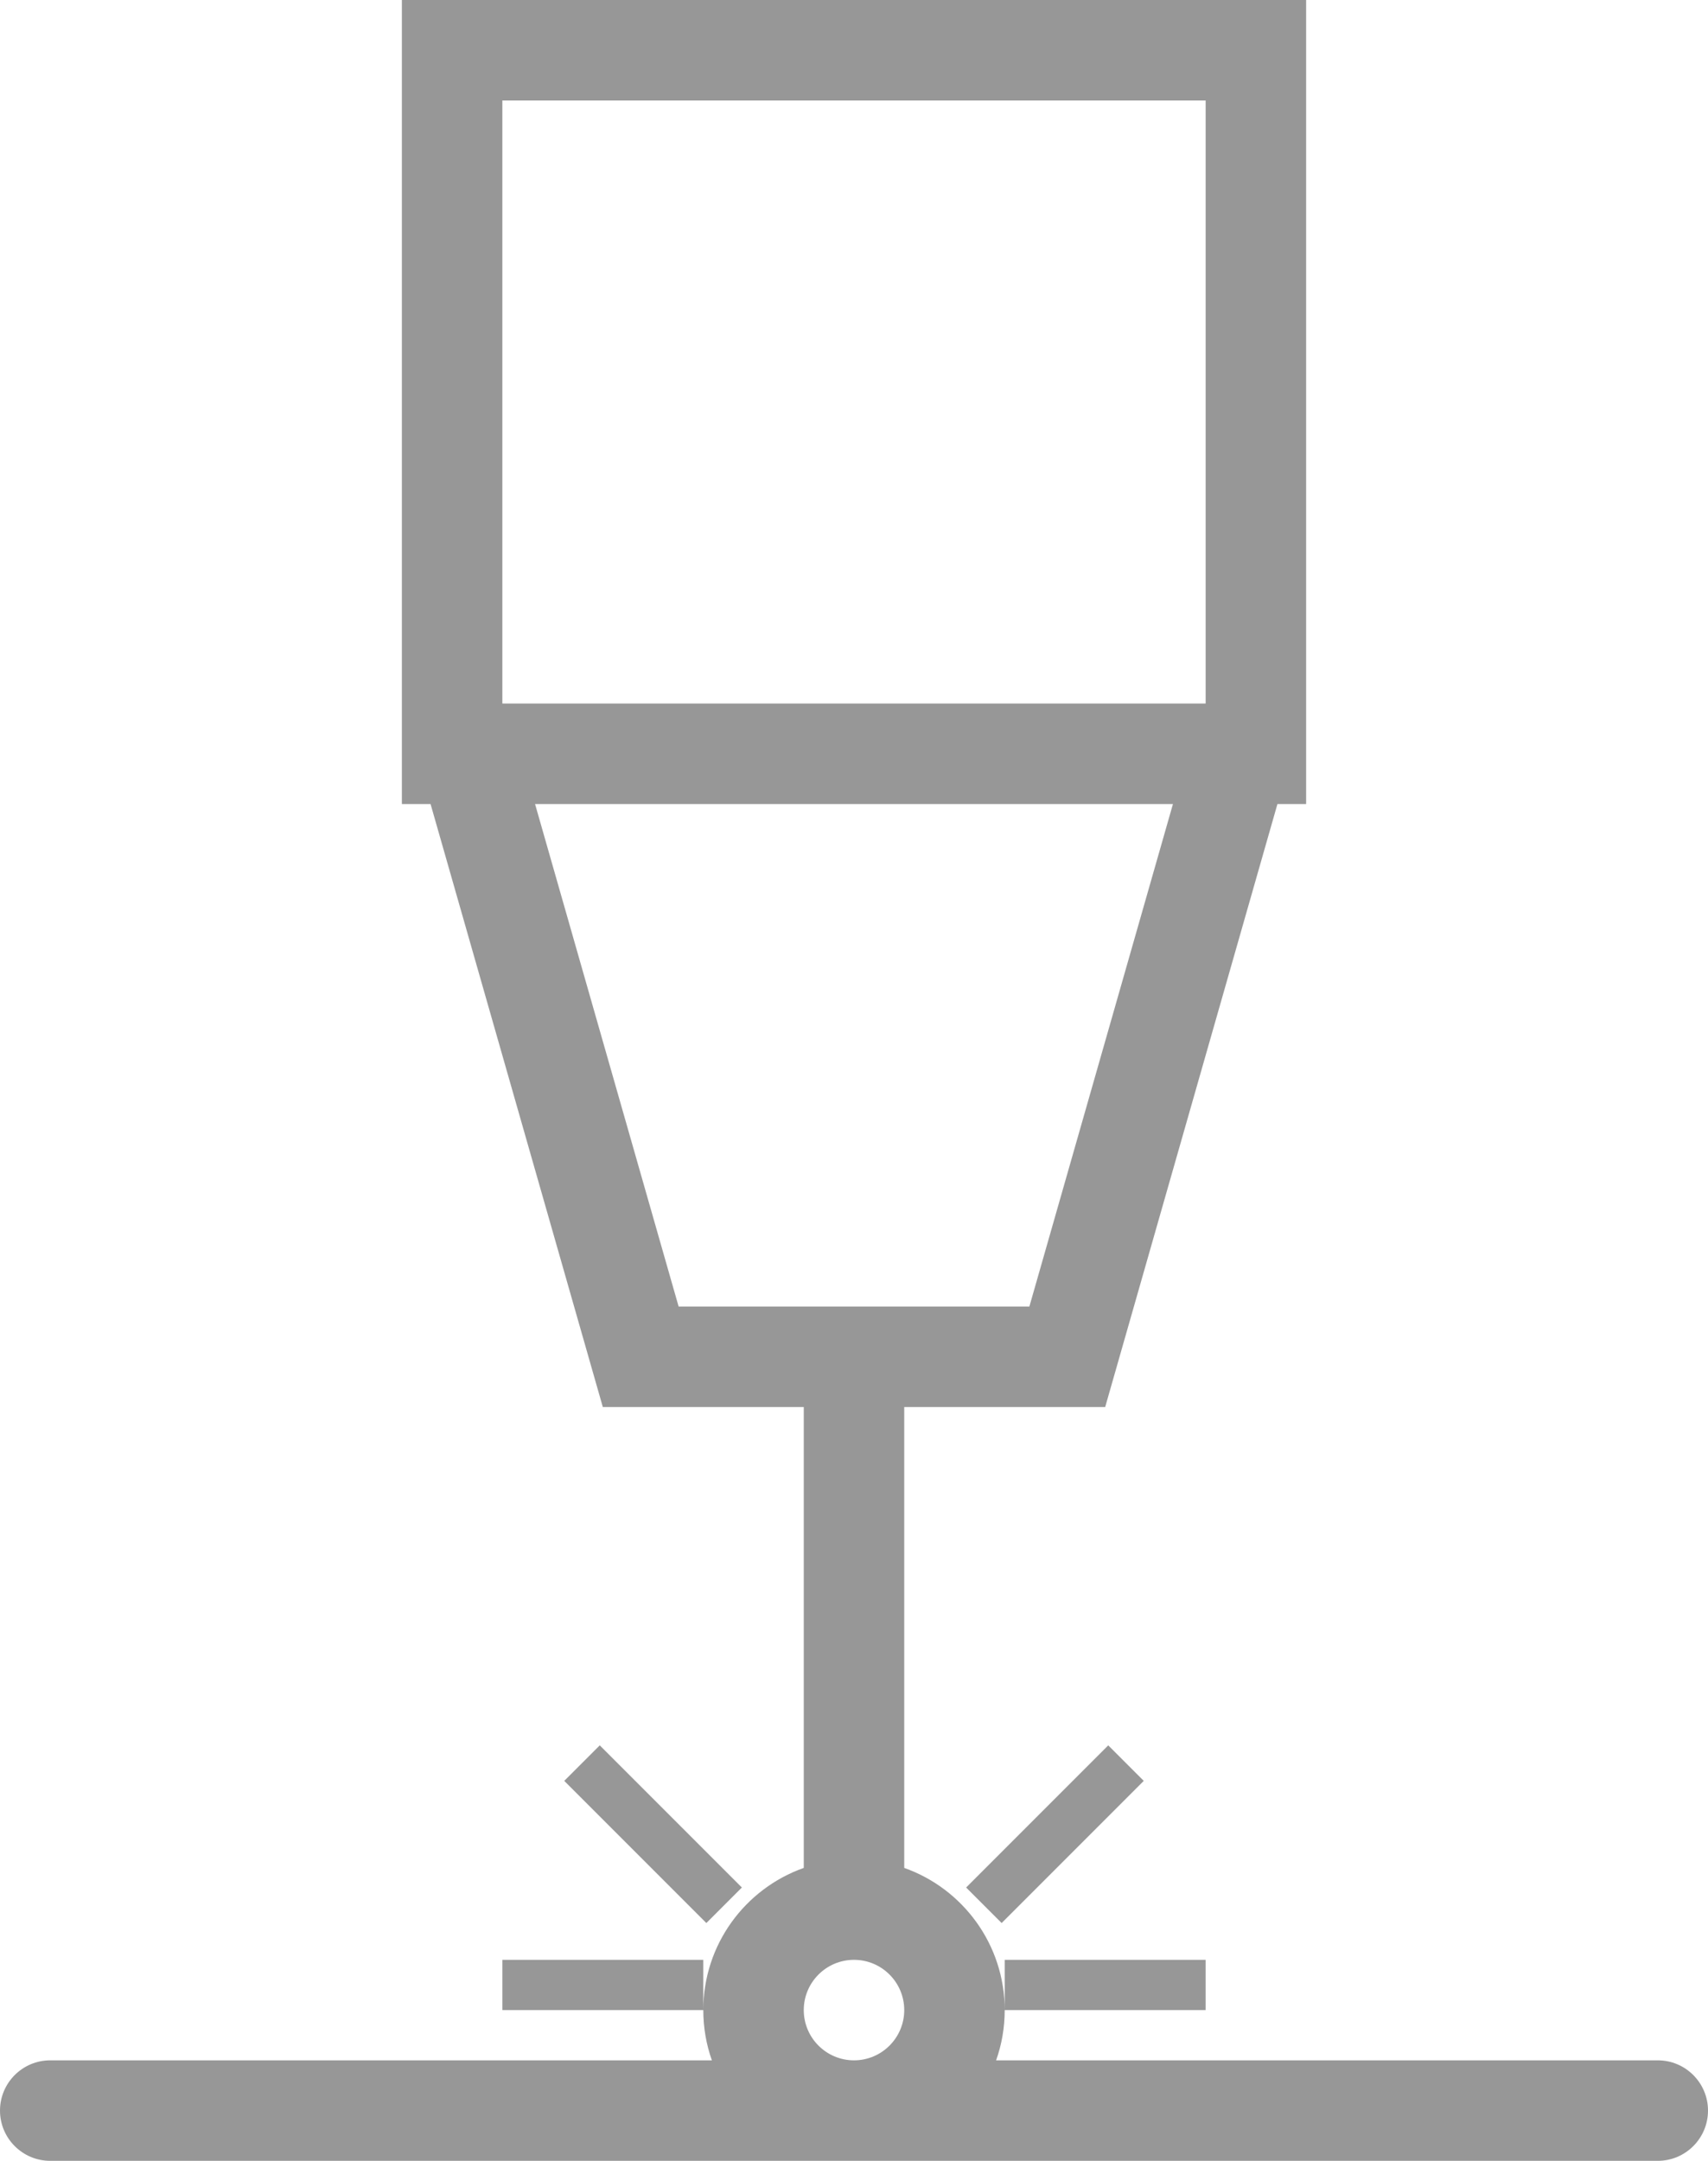 <?xml version="1.0" encoding="UTF-8"?>
<svg width="34px" height="43px" viewBox="0 0 34 43" version="1.1" xmlns="http://www.w3.org/2000/svg" xmlns:xlink="http://www.w3.org/1999/xlink">
    <!-- Generator: Sketch 48.2 (47327) - http://www.bohemiancoding.com/sketch -->
    <title>ic/plazma_cutting</title>
    <desc>Created with Sketch.</desc>
    <defs></defs>
    <g id="Services-of-plasma-cutting" stroke="none" stroke-width="1" fill="none" fill-rule="evenodd" transform="translate(-543, -1598)">
        <g id="Process" transform="translate(117, 1490)">
            <g id="item-2" transform="translate(418, 100)">
                <g id="ic/plazma_cutting" transform="translate(0, 5)">
                    <rect id="canvas" x="0" y="0" width="50" height="50"></rect>
                    <path d="M26,40.171 C27.165,40.583 28,41.694 28,43 C28,43.351 27.94,43.687 27.829,44 L41,44 C41.552,44 42,44.448 42,45 C42,45.552 41.552,46 41,46 L9,46 C8.448,46 8,45.552 8,45 C8,44.448 8.448,44 9,44 L22.171,44 C22.06,43.687 22,43.351 22,43 C22,41.694 22.835,40.583 24,40.171 L24,31 L20,31 L16.571,19 L16,19 L16,3 L34,3 L34,19 L33.429,19 L30,31 L26,31 L26,40.171 Z M26,29 L28.491,29 L31.349,19 L18.651,19 L21.509,29 L24,29 L26,29 Z M32,17 L32,5 L18,5 L18,17 L32,17 Z M25,44 C25.552,44 26,43.552 26,43 C26,42.448 25.552,42 25,42 C24.448,42 24,42.448 24,43 C24,43.552 24.448,44 25,44 Z M18,42 L22,42 L22,43 L18,43 L18,42 Z M28,42 L32,42 L32,43 L28,43 L28,42 Z M27.232,40.561 L30.061,37.732 L30.768,38.439 L27.939,41.268 L27.232,40.561 Z M19.939,37.732 L22.768,40.561 L22.061,41.268 L19.232,38.439 L19.939,37.732 Z" id="Combined-Shape" fill="#979797"></path>
                </g>
            </g>
        </g>
    </g>
</svg>